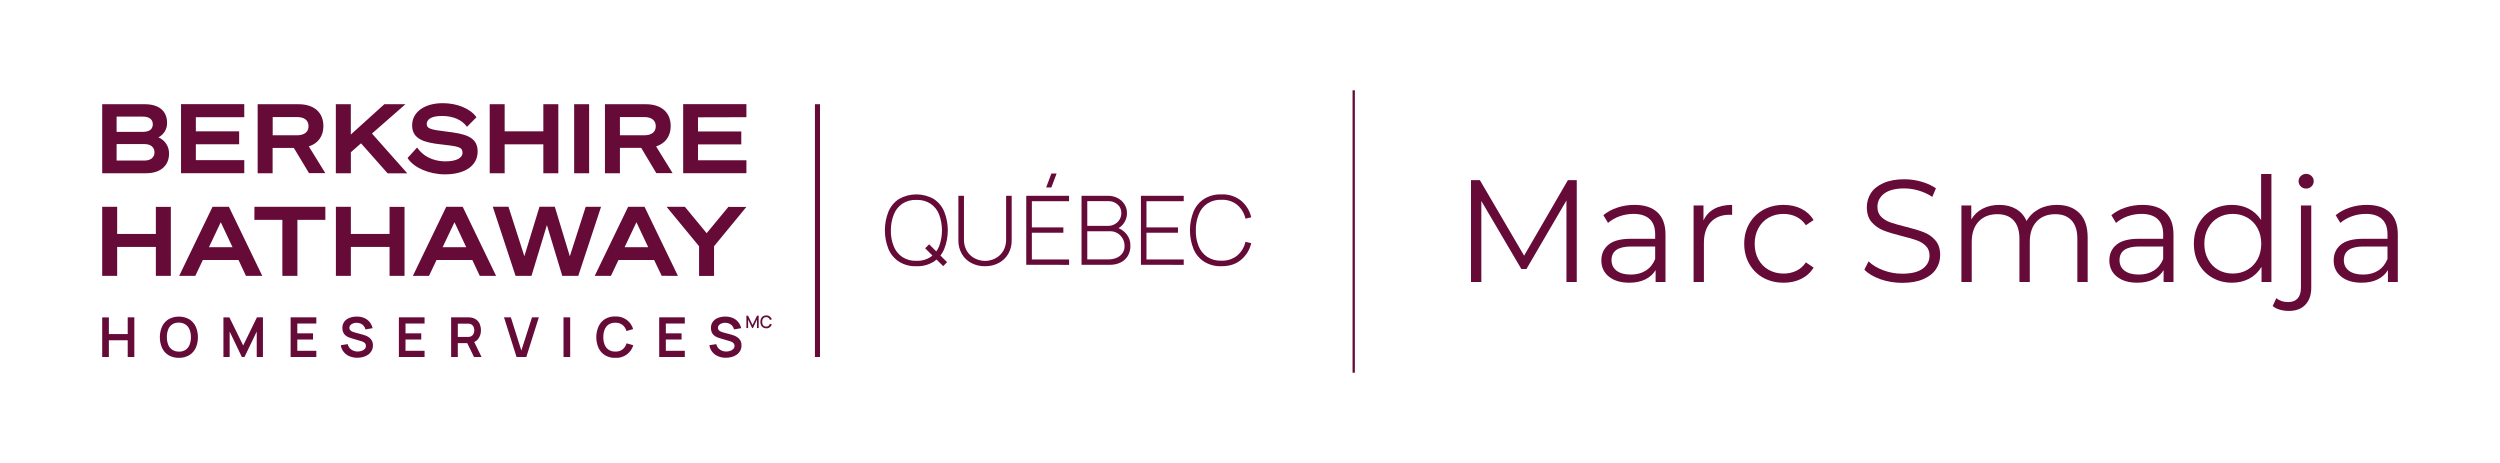 <?xml version="1.0" encoding="UTF-8" standalone="no"?>
<svg
   width="1080"
   zoomAndPan="magnify"
   viewBox="0 0 810 150"
   height="200"
   preserveAspectRatio="xMidYMid meet"
   version="1.0"
   id="svg1158"
   sodipodi:docname="logo-header-purple-ms.svg"
   inkscape:version="1.1.1 (c3084ef, 2021-09-22)"
   xmlns:inkscape="http://www.inkscape.org/namespaces/inkscape"
   xmlns:sodipodi="http://sodipodi.sourceforge.net/DTD/sodipodi-0.dtd"
   xmlns="http://www.w3.org/2000/svg"
   xmlns:svg="http://www.w3.org/2000/svg">
  <sodipodi:namedview
     id="namedview1160"
     pagecolor="#ffffff"
     bordercolor="#666666"
     borderopacity="1.0"
     inkscape:pageshadow="2"
     inkscape:pageopacity="0.0"
     inkscape:pagecheckerboard="0"
     showgrid="false"
     inkscape:zoom="0.5787037"
     inkscape:cx="540"
     inkscape:cy="539.136"
     inkscape:window-width="1912"
     inkscape:window-height="1020"
     inkscape:window-x="1924"
     inkscape:window-y="28"
     inkscape:window-maximized="0"
     inkscape:current-layer="svg1158" />
  <defs
     id="defs1064">
    <g
       id="g1059" />
    <clipPath
       id="ee5ed7af5d">
      <path
         d="m 32,363.602 h 372.984 v 82.5 H 32 Z m 0,0"
         clip-rule="nonzero"
         id="path1061" />
    </clipPath>
  </defs>
  <g
     fill="#660b38"
     fill-opacity="1"
     id="g1108">
    <g
       transform="translate(588.46,421.542)"
       id="g1106">
      <g
         id="g1104" />
    </g>
  </g>
  <g
     id="g1262"
     transform="translate(1.029,-330.176)">
    <path
       stroke-linecap="butt"
       transform="matrix(0,0.753,-0.75,0,437.951,359.426)"
       fill="none"
       stroke-linejoin="miter"
       d="M -1.94952e-6,0.503 H 121.531"
       stroke="#660b38"
       stroke-width="1"
       stroke-opacity="1"
       stroke-miterlimit="4"
       id="path1066" />
    <g
       clip-path="url(#ee5ed7af5d)"
       id="g1070">
      <path
         fill="#660b38"
         d="m 189.848,386.312 h -4.852 v -22.371 h 4.852 z m -143.438,0 H 32.082 v -22.371 h 13.816 c 4.578,0 7.203,2.199 7.203,6.027 0.012,0.484 -0.043,0.961 -0.164,1.43 -0.121,0.473 -0.309,0.914 -0.555,1.332 -0.25,0.418 -0.551,0.789 -0.906,1.125 -0.355,0.332 -0.746,0.605 -1.18,0.828 0.52,0.215 1,0.504 1.434,0.863 0.434,0.363 0.805,0.777 1.113,1.25 0.309,0.477 0.539,0.98 0.691,1.523 0.152,0.543 0.223,1.098 0.207,1.66 0,3.898 -2.82,6.324 -7.379,6.324 z m -9.656,-13.406 h 8.438 c 2.719,0 3.285,-1.328 3.285,-2.473 0,-1.578 -1.168,-2.477 -3.285,-2.477 h -8.438 z m 9.078,9.285 c 1.973,0 3.195,-1.023 3.195,-2.664 0,-1.637 -1.242,-2.664 -3.195,-2.664 h -9.078 v 5.328 z m 32.289,-0.125 H 62.43 v -5.141 h 14.027 v -4.191 H 62.43 v -4.59 h 15.684 v -4.223 H 57.621 v 22.363 H 78.113 Z M 240.809,368.145 v -4.223 h -20.492 v 22.363 h 20.492 v -4.176 h -15.688 v -5.141 h 14.027 v -4.191 h -14.027 v -4.59 z m -141.781,9.465 5.348,8.664 h -5.281 l -4.914,-8.16 h -6.883 v 8.191 h -4.848 v -22.363 h 13.23 c 5.055,0 8.074,2.656 8.074,7.098 0.004,3.238 -1.715,5.617 -4.727,6.57 z m -0.094,-6.539 c 0,-1.91 -1.336,-2.969 -3.727,-2.969 h -7.883 v 5.906 h 7.883 c 2.359,0 3.727,-1.07 3.727,-2.938 z m 100.891,15.234 h -4.848 v -22.363 h 13.23 c 5.062,0 8.074,2.656 8.074,7.098 0,3.238 -1.723,5.617 -4.734,6.57 l 5.348,8.664 h -5.277 l -4.898,-8.191 h -6.895 z m 0,-12.297 h 7.887 c 2.383,0 3.727,-1.07 3.727,-2.938 0,-1.867 -1.336,-2.969 -3.727,-2.969 h -7.887 z m -56.504,8.449 c -2.25,0 -6.422,-0.57 -9.086,-4.332 l -0.117,-0.16 -3.105,3.402 0.07,0.105 c 1.996,3.055 6.953,5.195 12.043,5.195 6.539,0 10.602,-2.84 10.602,-7.422 0,-4.859 -4.242,-5.738 -10.234,-6.457 -5.207,-0.617 -6.258,-0.988 -6.258,-2.473 0,-1.238 1.109,-2.57 4.969,-2.57 3.488,0 6.387,1.238 7.953,3.375 l 0.109,0.148 3.07,-3.094 -0.074,-0.113 c -1.934,-2.711 -6.211,-4.461 -10.832,-4.461 -5.941,0 -9.934,2.891 -9.934,7.195 0,4.656 4.348,5.57 9.16,6.145 h 0.105 c 5.816,0.676 7.059,0.836 7.059,2.785 0,1.633 -2.031,2.73 -5.488,2.73 z M 54.32,410.188 V 397.195 H 49.469 v 8.781 H 36.934 v -8.789 h -4.852 v 22.363 h 4.852 V 410.188 H 49.469 v 9.363 h 4.852 z m 21.938,4.234 H 64.688 l -2.434,5.129 H 57.027 L 67.832,397.188 h 5.309 l 10.809,22.363 H 78.652 Z M 74.309,410.262 70.5,402.176 l -3.828,8.086 z m 74.586,-13.074 10.805,22.363 h -5.289 l -2.402,-5.129 h -11.602 l -2.434,5.129 h -5.227 l 10.805,-22.363 z m 1.133,13.074 -3.801,-8.086 -3.84,8.086 z m 63.336,9.281 -2.449,-5.121 h -11.562 l -2.434,5.129 h -5.254 l 10.812,-22.363 h 5.332 l 10.805,22.363 z m -4.379,-9.281 -3.809,-8.086 -3.828,8.086 z M 81.387,401.41 h 9.066 v 18.141 h 4.879 v -18.141 h 9.055 V 397.188 H 81.41 Z m 30.996,-15.105 h 0.27 v -6.809 l 3.289,-2.887 8.613,9.719 h 6.375 l -11.438,-12.883 10.844,-9.508 h -6.832 l -10.871,9.824 v -9.82 h -4.852 v 22.363 z m 17.656,23.883 v -12.992 h -4.852 v 8.781 h -12.535 v -8.789 h -4.852 v 22.363 h 4.852 v -9.363 h 12.535 v 9.363 h 4.852 z m 32.441,-23.883 v -9.363 h 12.531 v 9.363 h 4.855 v -22.363 h -4.855 v 8.781 h -12.531 v -8.781 h -4.844 v 22.363 z m 31.234,10.883 -7.383,22.363 h -5.191 l -4.969,-16.461 -4.996,16.461 h -5.168 l -0.035,-0.113 -7.34,-22.273 h 5.09 l 5.141,16.027 4.902,-16.027 h 4.965 l 4.863,16.043 5.141,-16.02 z m -24.781,16.211 z m 66.371,-16.211 h -0.32 l -7.055,8.539 -7.047,-8.539 h -5.93 l 10.516,12.766 v 9.629 h 4.852 v -9.629 l 10.48,-12.734 H 235.312 Z M 40.348,438.418 h -6.102 v -5.41 h -2.164 v 12.836 h 2.164 v -5.43 h 6.102 v 5.43 h 2.148 v -12.855 h -2.148 z m 22.02,-2.477 c 0.488,1.117 0.73,2.281 0.73,3.5 0,1.215 -0.242,2.383 -0.73,3.5 -0.477,0.988 -1.184,1.773 -2.125,2.352 -1.031,0.559 -2.137,0.84 -3.316,0.84 -1.176,0 -2.281,-0.281 -3.312,-0.84 -0.941,-0.578 -1.645,-1.359 -2.121,-2.352 -0.492,-1.117 -0.738,-2.281 -0.738,-3.5 0,-1.219 0.246,-2.387 0.738,-3.5 0.473,-0.992 1.18,-1.777 2.121,-2.352 1.031,-0.562 2.137,-0.84 3.312,-0.84 1.18,0 2.285,0.277 3.316,0.84 0.941,0.574 1.648,1.359 2.125,2.352 z m -1.547,3.496 c 0.02,-0.855 -0.125,-1.68 -0.434,-2.477 -0.266,-0.676 -0.695,-1.223 -1.297,-1.637 -0.66,-0.426 -1.383,-0.633 -2.168,-0.621 -0.777,-0.035 -1.496,0.156 -2.156,0.57 -0.598,0.414 -1.031,0.957 -1.297,1.633 -0.305,0.797 -0.449,1.621 -0.43,2.477 -0.02,0.852 0.121,1.676 0.43,2.473 0.262,0.676 0.695,1.215 1.293,1.621 0.656,0.426 1.375,0.633 2.16,0.621 0.781,0.035 1.504,-0.152 2.168,-0.57 0.598,-0.41 1.031,-0.957 1.297,-1.633 0.309,-0.801 0.453,-1.625 0.434,-2.48 z m 16.941,2.68 -4.461,-9.102 h -1.941 v 12.828 h 2.023 v -8.242 l 3.949,8.242 H 78.188 l 3.961,-8.242 v 8.242 h 2.012 V 432.988 H 82.219 Z m 15.371,3.727 h 8.328 v -2.02 h -6.164 v -3.633 h 5.09 v -2.016 h -5.09 v -3.168 h 6.164 v -2.016 h -8.328 z m 25.41,-6.34 c -0.352,-0.258 -0.73,-0.465 -1.141,-0.617 -0.391,-0.141 -0.746,-0.254 -1.062,-0.34 l -2.309,-0.617 c -0.297,-0.078 -0.582,-0.172 -0.863,-0.285 -0.273,-0.109 -0.512,-0.27 -0.715,-0.477 -0.203,-0.219 -0.301,-0.477 -0.285,-0.773 -0.004,-0.336 0.105,-0.625 0.332,-0.875 0.25,-0.262 0.547,-0.453 0.891,-0.574 0.383,-0.141 0.781,-0.203 1.191,-0.191 0.43,0.008 0.844,0.098 1.242,0.266 0.391,0.164 0.723,0.406 0.992,0.73 0.289,0.336 0.473,0.723 0.555,1.156 l 2.32,-0.402 c -0.168,-0.754 -0.5,-1.43 -0.988,-2.027 -0.473,-0.57 -1.055,-0.996 -1.738,-1.281 -0.754,-0.309 -1.543,-0.457 -2.359,-0.445 -0.816,-0.019 -1.609,0.117 -2.375,0.406 -0.691,0.25 -1.258,0.66 -1.703,1.238 -0.445,0.625 -0.652,1.32 -0.621,2.086 -0.016,0.496 0.078,0.969 0.281,1.422 0.176,0.367 0.418,0.68 0.727,0.949 0.285,0.238 0.598,0.43 0.941,0.574 0.301,0.133 0.609,0.242 0.926,0.332 l 3.328,0.984 c 0.215,0.066 0.422,0.148 0.621,0.254 0.164,0.086 0.316,0.195 0.445,0.328 0.117,0.117 0.207,0.25 0.27,0.402 0.059,0.16 0.086,0.324 0.086,0.496 0.012,0.387 -0.113,0.723 -0.379,1.008 -0.277,0.293 -0.609,0.496 -0.992,0.617 -0.422,0.148 -0.855,0.219 -1.297,0.219 -0.754,0.012 -1.438,-0.191 -2.059,-0.617 -0.617,-0.441 -1.008,-1.031 -1.172,-1.773 l -2.242,0.344 c 0.113,0.805 0.422,1.527 0.926,2.172 0.5,0.625 1.121,1.094 1.863,1.402 0.816,0.344 1.664,0.508 2.551,0.496 0.645,0 1.277,-0.082 1.902,-0.254 0.582,-0.152 1.121,-0.402 1.613,-0.75 0.469,-0.324 0.844,-0.738 1.125,-1.238 0.293,-0.547 0.434,-1.133 0.422,-1.754 0.019,-0.562 -0.098,-1.09 -0.355,-1.586 -0.223,-0.402 -0.52,-0.734 -0.895,-1.004 z m 9.664,6.34 h 8.324 v -2.02 h -6.172 v -3.633 h 5.098 v -2.016 h -5.098 v -3.168 h 6.172 v -2.016 h -8.324 z m 24.406,-4.879 2.379,4.879 h -2.445 l -2.188,-4.492 h -3.059 v 4.492 h -2.164 v -12.855 h 5.812 c 0.184,0.008 0.367,0.027 0.547,0.059 0.688,0.086 1.309,0.332 1.863,0.742 0.492,0.383 0.852,0.863 1.082,1.441 0.242,0.621 0.363,1.266 0.352,1.93 0.027,0.984 -0.238,1.883 -0.793,2.699 -0.352,0.504 -0.812,0.875 -1.387,1.105 z m -5.309,-1.621 h 3.508 c 0.141,-0.008 0.277,-0.035 0.41,-0.074 0.332,-0.07 0.613,-0.227 0.844,-0.469 0.207,-0.223 0.352,-0.48 0.441,-0.77 0.086,-0.273 0.129,-0.551 0.133,-0.84 -0.004,-0.285 -0.047,-0.566 -0.133,-0.84 -0.086,-0.293 -0.234,-0.551 -0.441,-0.773 -0.23,-0.246 -0.512,-0.402 -0.844,-0.473 -0.133,-0.039 -0.27,-0.062 -0.41,-0.066 h -3.508 z m 20.586,4.406 -3.402,-10.762 h -2.223 l 4.066,12.855 h 3.16 l 4.066,-12.855 h -2.223 z m 13.66,2.094 h 2.16 v -12.855 h -2.168 z m 14.605,-10.52 c 0.656,-0.422 1.379,-0.613 2.16,-0.582 0.867,-0.039 1.648,0.195 2.348,0.711 0.641,0.52 1.066,1.176 1.277,1.969 l 2.176,-0.621 c -0.367,-1.227 -1.062,-2.223 -2.086,-2.992 -1.117,-0.797 -2.359,-1.164 -3.727,-1.109 -1.188,-0.035 -2.293,0.246 -3.316,0.84 -0.934,0.594 -1.629,1.395 -2.082,2.402 -0.492,1.113 -0.738,2.281 -0.738,3.5 0,1.219 0.246,2.383 0.738,3.5 0.477,0.992 1.18,1.773 2.117,2.352 1.027,0.59 2.133,0.871 3.316,0.84 1.371,0.055 2.613,-0.32 3.727,-1.113 1.027,-0.77 1.723,-1.766 2.086,-2.996 l -2.172,-0.617 c -0.219,0.789 -0.645,1.441 -1.281,1.961 -0.695,0.516 -1.48,0.75 -2.348,0.711 -0.781,0.031 -1.504,-0.164 -2.164,-0.574 -0.602,-0.41 -1.035,-0.953 -1.305,-1.629 -0.312,-0.797 -0.457,-1.621 -0.434,-2.473 -0.016,-0.855 0.133,-1.68 0.438,-2.477 0.262,-0.66 0.68,-1.195 1.262,-1.602 z m 16.398,10.52 h 8.297 v -2.02 h -6.148 v -3.633 h 5.098 v -2.016 h -5.098 v -3.168 h 6.148 v -2.016 h -8.305 z m 25.402,-6.34 c -0.352,-0.258 -0.73,-0.461 -1.137,-0.617 -0.398,-0.141 -0.75,-0.254 -1.066,-0.34 l -2.312,-0.617 c -0.293,-0.078 -0.578,-0.172 -0.863,-0.285 -0.27,-0.109 -0.508,-0.27 -0.711,-0.477 -0.203,-0.219 -0.297,-0.477 -0.285,-0.773 -0.004,-0.336 0.105,-0.625 0.332,-0.875 0.25,-0.262 0.547,-0.453 0.891,-0.574 0.387,-0.141 0.785,-0.203 1.195,-0.191 0.434,0.008 0.848,0.098 1.242,0.266 0.391,0.164 0.723,0.406 0.996,0.73 0.285,0.34 0.469,0.723 0.551,1.156 l 2.316,-0.402 c -0.168,-0.754 -0.5,-1.43 -0.988,-2.027 -0.473,-0.566 -1.051,-0.996 -1.73,-1.281 -0.758,-0.309 -1.547,-0.457 -2.367,-0.445 -0.816,-0.019 -1.609,0.117 -2.379,0.406 -0.684,0.25 -1.254,0.664 -1.699,1.238 -0.445,0.625 -0.652,1.32 -0.621,2.086 -0.016,0.496 0.082,0.969 0.285,1.422 0.172,0.367 0.414,0.684 0.727,0.949 0.285,0.238 0.598,0.43 0.938,0.574 0.301,0.133 0.609,0.242 0.926,0.332 l 3.336,0.984 c 0.215,0.066 0.422,0.148 0.617,0.254 0.172,0.086 0.32,0.195 0.457,0.328 0.238,0.25 0.355,0.551 0.352,0.898 0.012,0.387 -0.117,0.723 -0.383,1.008 -0.277,0.289 -0.605,0.496 -0.988,0.617 -0.422,0.148 -0.855,0.219 -1.297,0.219 -0.754,0.016 -1.438,-0.191 -2.059,-0.617 -0.621,-0.441 -1.012,-1.031 -1.18,-1.773 l -2.234,0.344 c 0.113,0.805 0.422,1.527 0.926,2.172 0.5,0.629 1.121,1.094 1.863,1.402 0.812,0.344 1.66,0.508 2.547,0.496 0.645,0 1.281,-0.082 1.906,-0.254 0.582,-0.152 1.121,-0.402 1.613,-0.75 0.469,-0.324 0.844,-0.738 1.125,-1.238 0.289,-0.547 0.43,-1.133 0.414,-1.754 0.023,-0.562 -0.094,-1.09 -0.352,-1.586 -0.227,-0.406 -0.527,-0.738 -0.91,-1.004 z m 26.699,6.344 v -81.906 h -1.645 v 81.902 z m 31.215,-29.414 c -2.02,0.066 -3.895,-0.426 -5.617,-1.48 -1.562,-1.023 -2.703,-2.395 -3.43,-4.109 -0.77,-1.941 -1.152,-3.961 -1.152,-6.051 0,-2.09 0.383,-4.105 1.152,-6.051 0.727,-1.715 1.867,-3.086 3.43,-4.109 0.855,-0.484 1.762,-0.852 2.711,-1.102 0.953,-0.25 1.922,-0.379 2.906,-0.379 0.988,0 1.957,0.129 2.906,0.379 0.953,0.25 1.859,0.617 2.715,1.102 1.555,1.027 2.691,2.395 3.414,4.109 0.77,1.945 1.156,3.961 1.156,6.051 0,2.09 -0.387,4.109 -1.156,6.051 -0.723,1.715 -1.859,3.082 -3.414,4.109 -1.715,1.051 -3.582,1.543 -5.594,1.48 z m 0,-1.754 c 1.664,0.078 3.195,-0.336 4.598,-1.234 1.285,-0.883 2.211,-2.047 2.781,-3.492 0.613,-1.656 0.918,-3.367 0.918,-5.137 0,-1.766 -0.305,-3.477 -0.918,-5.133 -0.562,-1.449 -1.48,-2.613 -2.758,-3.496 -1.402,-0.895 -2.934,-1.305 -4.594,-1.238 -1.66,-0.074 -3.188,0.34 -4.582,1.238 -1.277,0.887 -2.195,2.055 -2.754,3.5 -0.648,1.652 -0.965,3.367 -0.949,5.145 -0.043,1.77 0.266,3.477 0.918,5.121 0.574,1.445 1.504,2.605 2.785,3.492 1.395,0.887 2.922,1.301 4.582,1.234 z m 8.695,1.723 -5.844,-5.785 1.297,-1.289 5.809,5.785 z m 13.578,0.031 c -1.582,0.027 -3.074,-0.32 -4.477,-1.047 -1.305,-0.691 -2.328,-1.676 -3.066,-2.953 -0.781,-1.383 -1.152,-2.871 -1.113,-4.461 v -14.355 h 1.809 v 13.984 c -0.043,1.137 0.164,2.227 0.621,3.27 0.395,0.863 0.953,1.602 1.684,2.215 0.664,0.547 1.406,0.961 2.223,1.234 0.742,0.262 1.508,0.395 2.297,0.402 0.793,-0.008 1.562,-0.141 2.309,-0.402 0.82,-0.273 1.559,-0.688 2.223,-1.234 0.723,-0.617 1.281,-1.355 1.68,-2.215 0.449,-1.043 0.656,-2.133 0.621,-3.27 v -13.984 h 1.805 v 14.355 c 0.035,1.586 -0.332,3.066 -1.109,4.449 -0.746,1.277 -1.77,2.262 -3.074,2.957 -1.379,0.719 -2.848,1.07 -4.402,1.055 z m 13.332,-0.465 v -22.352 h 13.867 v 1.738 h -12.047 v 8.492 H 343.5 v 1.738 h -10.203 v 8.66 h 12.07 v 1.742 z m 8.137,-25.066 h -1.684 l 1.684,-4.5 h 1.699 z m 9.777,25.066 v -22.352 h 8.582 c 1.109,-0.016 2.156,0.23 3.141,0.738 0.914,0.473 1.645,1.145 2.195,2.012 0.547,0.879 0.812,1.836 0.801,2.871 0.012,1.184 -0.32,2.262 -0.996,3.234 -0.656,0.965 -1.539,1.637 -2.648,2.012 l -0.062,-0.742 c 1.398,0.379 2.57,1.121 3.512,2.219 0.914,1.129 1.348,2.414 1.301,3.863 0.031,1.18 -0.25,2.277 -0.848,3.297 -0.574,0.934 -1.355,1.637 -2.344,2.109 -1.074,0.512 -2.207,0.758 -3.398,0.738 z M 351.25,403.352 h 6.762 c 0.758,0.008 1.473,-0.172 2.133,-0.543 0.652,-0.355 1.172,-0.852 1.555,-1.488 0.398,-0.66 0.59,-1.375 0.578,-2.145 0.016,-0.535 -0.086,-1.043 -0.305,-1.531 -0.215,-0.488 -0.531,-0.902 -0.938,-1.25 -0.879,-0.738 -1.895,-1.09 -3.043,-1.051 H 351.25 Z m 0,10.867 h 6.828 c 0.934,0.012 1.828,-0.16 2.688,-0.516 0.762,-0.316 1.383,-0.809 1.863,-1.473 0.492,-0.703 0.723,-1.48 0.695,-2.332 0.016,-0.871 -0.191,-1.688 -0.621,-2.445 -0.41,-0.727 -0.98,-1.309 -1.699,-1.738 -0.746,-0.43 -1.555,-0.637 -2.418,-0.617 H 351.25 Z m 17.383,1.75 V 393.617 H 382.5 v 1.738 h -12.07 v 8.492 h 10.203 v 1.738 h -10.203 v 8.66 H 382.5 v 1.742 z m 26.082,0.465 c -2.023,0.066 -3.898,-0.426 -5.625,-1.48 -1.562,-1.023 -2.703,-2.395 -3.43,-4.109 -0.766,-1.945 -1.148,-3.961 -1.148,-6.051 0,-2.09 0.383,-4.105 1.148,-6.051 0.727,-1.715 1.867,-3.086 3.43,-4.109 1.727,-1.055 3.602,-1.547 5.625,-1.48 1.145,-0.051 2.262,0.098 3.352,0.445 1.094,0.348 2.09,0.871 2.992,1.574 1.703,1.438 2.805,3.238 3.312,5.402 l -1.863,0.449 c -0.402,-1.777 -1.293,-3.266 -2.672,-4.465 -0.727,-0.578 -1.531,-1.008 -2.414,-1.293 -0.883,-0.285 -1.785,-0.402 -2.715,-0.359 -1.66,-0.066 -3.188,0.344 -4.586,1.238 -1.273,0.887 -2.195,2.051 -2.758,3.496 -0.652,1.648 -0.969,3.359 -0.945,5.133 -0.051,1.773 0.246,3.48 0.895,5.129 0.574,1.445 1.5,2.609 2.781,3.492 1.406,0.895 2.945,1.309 4.613,1.238 0.93,0.043 1.836,-0.082 2.719,-0.367 0.883,-0.285 1.688,-0.719 2.41,-1.297 1.375,-1.195 2.266,-2.68 2.672,-4.449 l 1.863,0.445 c -0.508,2.164 -1.609,3.965 -3.312,5.402 -1.617,1.379 -3.73,2.07 -6.344,2.066 z m -153.914,20.027 v -4.008 h 0.539 l 1.461,3.02 1.445,-3.02 h 0.535 v 4.008 h -0.551 v -2.742 l -1.301,2.742 h -0.266 l -1.305,-2.742 v 2.742 z m 6.434,0.086 c -0.371,0.016 -0.715,-0.074 -1.031,-0.266 -0.289,-0.18 -0.508,-0.422 -0.652,-0.73 -0.156,-0.348 -0.23,-0.711 -0.223,-1.094 -0.008,-0.379 0.066,-0.742 0.223,-1.09 0.145,-0.309 0.363,-0.555 0.652,-0.734 0.32,-0.188 0.664,-0.273 1.031,-0.262 0.414,-0.019 0.789,0.09 1.121,0.332 0.336,0.242 0.559,0.562 0.668,0.961 l -0.621,0.16 c -0.066,-0.266 -0.203,-0.484 -0.418,-0.66 -0.23,-0.176 -0.488,-0.254 -0.773,-0.242 -0.258,-0.008 -0.496,0.055 -0.715,0.191 -0.199,0.137 -0.344,0.316 -0.43,0.539 -0.102,0.258 -0.148,0.527 -0.141,0.805 -0.012,0.277 0.035,0.547 0.133,0.805 0.09,0.223 0.234,0.402 0.438,0.539 0.219,0.137 0.457,0.199 0.715,0.191 0.285,0.012 0.543,-0.07 0.773,-0.242 0.211,-0.172 0.352,-0.391 0.418,-0.656 l 0.621,0.16 c -0.109,0.379 -0.316,0.695 -0.621,0.941 -0.348,0.258 -0.734,0.383 -1.168,0.363 z m 0,0"
         fill-opacity="1"
         fill-rule="nonzero"
         id="path1068" />
    </g>
    <g
       fill="#660b38"
       fill-opacity="1"
       id="g1078">
      <g
         transform="translate(470.201,421.542)"
         id="g1076">
        <g
           id="g1074">
          <path
             d="M 39.641,-33 V 0 h -3.344 V -26.406 L 23.328,-4.203 H 21.688 L 8.719,-26.25 V 0 H 5.375 V -33 H 8.25 L 22.578,-8.531 36.766,-33 Z m 0,0"
             id="path1072" />
        </g>
      </g>
    </g>
    <g
       fill="#660b38"
       fill-opacity="1"
       id="g1086">
      <g
         transform="translate(515.214,421.542)"
         id="g1084">
        <g
           id="g1082">
          <path
             d="m 13.344,-24.984 c 3.238,0 5.719,0.812 7.438,2.438 1.727,1.617 2.594,4.008 2.594,7.172 V 0 h -3.203 v -3.859 c -0.75,1.281 -1.859,2.289 -3.328,3.016 -1.461,0.719 -3.195,1.078 -5.203,1.078 -2.762,0 -4.961,-0.656 -6.594,-1.969 -1.637,-1.32 -2.453,-3.07 -2.453,-5.25 0,-2.102 0.758,-3.797 2.281,-5.078 C 6.406,-13.352 8.832,-14 12.156,-14 h 7.875 v -1.516 c 0,-2.133 -0.602,-3.758 -1.797,-4.875 -1.188,-1.113 -2.93,-1.672 -5.219,-1.672 -1.574,0 -3.086,0.262 -4.531,0.781 -1.449,0.523 -2.688,1.234 -3.719,2.141 l -1.516,-2.5 c 1.258,-1.062 2.77,-1.883 4.531,-2.469 1.758,-0.582 3.613,-0.875 5.562,-0.875 z m -1.188,22.578 c 1.883,0 3.504,-0.43 4.859,-1.297 1.352,-0.863 2.359,-2.113 3.016,-3.75 V -11.5 H 12.25 c -4.242,0 -6.359,1.477 -6.359,4.422 0,1.449 0.547,2.59 1.641,3.422 1.102,0.836 2.645,1.25 4.625,1.25 z m 0,0"
             id="path1080" />
        </g>
      </g>
    </g>
    <g
       fill="#660b38"
       fill-opacity="1"
       id="g1094">
      <g
         transform="translate(543.023,421.542)"
         id="g1092">
        <g
           id="g1090">
          <path
             d="m 7.875,-19.938 c 0.781,-1.664 1.945,-2.922 3.5,-3.766 1.562,-0.852 3.488,-1.281 5.781,-1.281 v 3.25 l -0.797,-0.047 c -2.617,0 -4.664,0.805 -6.141,2.406 -1.469,1.605 -2.203,3.852 -2.203,6.734 V 0 H 4.672 V -24.797 H 7.875 Z m 0,0"
             id="path1088" />
        </g>
      </g>
    </g>
    <g
       fill="#660b38"
       fill-opacity="1"
       id="g1102">
      <g
         transform="translate(561.924,421.542)"
         id="g1100">
        <g
           id="g1098">
          <path
             d="m 14.938,0.234 c -2.449,0 -4.641,-0.531 -6.578,-1.594 -1.93,-1.07 -3.445,-2.57 -4.547,-4.5 -1.094,-1.938 -1.641,-4.113 -1.641,-6.531 0,-2.426 0.547,-4.598 1.641,-6.516 1.102,-1.914 2.617,-3.406 4.547,-4.469 1.938,-1.07 4.129,-1.609 6.578,-1.609 2.145,0 4.055,0.418 5.734,1.25 1.676,0.836 3.004,2.055 3.984,3.656 l -2.5,1.688 c -0.812,-1.219 -1.852,-2.133 -3.109,-2.75 -1.262,-0.613 -2.633,-0.922 -4.109,-0.922 -1.793,0 -3.402,0.402 -4.828,1.203 -1.43,0.805 -2.543,1.945 -3.344,3.422 -0.805,1.48 -1.203,3.164 -1.203,5.047 0,1.918 0.398,3.605 1.203,5.062 0.801,1.461 1.914,2.59 3.344,3.391 1.426,0.805 3.035,1.203 4.828,1.203 1.477,0 2.848,-0.297 4.109,-0.891 1.258,-0.602 2.297,-1.516 3.109,-2.734 l 2.5,1.688 c -0.98,1.605 -2.32,2.824 -4.016,3.656 -1.688,0.836 -3.59,1.25 -5.703,1.25 z m 0,0"
             id="path1096" />
        </g>
      </g>
    </g>
    <g
       fill="#660b38"
       fill-opacity="1"
       id="g1116">
      <g
         transform="translate(600.809,421.542)"
         id="g1114">
        <g
           id="g1112">
          <path
             d="m 14.469,0.281 c -2.449,0 -4.797,-0.391 -7.047,-1.172 C 5.172,-1.68 3.438,-2.719 2.219,-4 l 1.359,-2.688 c 1.195,1.188 2.785,2.152 4.766,2.891 1.977,0.742 4.02,1.109 6.125,1.109 2.957,0 5.172,-0.539 6.641,-1.625 1.477,-1.082 2.219,-2.488 2.219,-4.219 0,-1.32 -0.402,-2.375 -1.203,-3.156 -0.793,-0.789 -1.773,-1.395 -2.938,-1.812 -1.168,-0.426 -2.789,-0.891 -4.859,-1.391 -2.48,-0.633 -4.461,-1.238 -5.938,-1.812 -1.48,-0.582 -2.746,-1.473 -3.797,-2.672 -1.055,-1.195 -1.578,-2.816 -1.578,-4.859 0,-1.664 0.438,-3.18 1.312,-4.547 0.883,-1.363 2.238,-2.453 4.062,-3.266 1.82,-0.82 4.082,-1.234 6.781,-1.234 1.883,0 3.727,0.262 5.531,0.781 1.812,0.523 3.379,1.234 4.703,2.141 l -1.172,2.781 c -1.387,-0.906 -2.867,-1.586 -4.438,-2.047 -1.574,-0.457 -3.117,-0.688 -4.625,-0.688 -2.887,0 -5.062,0.559 -6.531,1.672 -1.461,1.117 -2.188,2.555 -2.188,4.312 0,1.324 0.398,2.387 1.203,3.188 0.801,0.805 1.805,1.418 3.016,1.844 1.219,0.418 2.848,0.883 4.891,1.391 2.414,0.594 4.367,1.184 5.859,1.766 1.5,0.574 2.766,1.453 3.797,2.641 1.039,1.18 1.562,2.773 1.562,4.781 0,1.668 -0.449,3.184 -1.344,4.547 -0.898,1.367 -2.273,2.449 -4.125,3.25 -1.855,0.805 -4.137,1.203 -6.844,1.203 z m 0,0"
             id="path1110" />
        </g>
      </g>
    </g>
    <g
       fill="#660b38"
       fill-opacity="1"
       id="g1124">
      <g
         transform="translate(629.796,421.542)"
         id="g1122">
        <g
           id="g1120">
          <path
             d="m 35.594,-24.984 c 3.113,0 5.555,0.898 7.328,2.688 1.77,1.793 2.656,4.434 2.656,7.922 V 0 h -3.344 v -14.047 c 0,-2.57 -0.621,-4.535 -1.859,-5.891 -1.242,-1.352 -2.992,-2.031 -5.25,-2.031 -2.586,0 -4.617,0.797 -6.094,2.391 -1.469,1.586 -2.203,3.773 -2.203,6.562 V 0 H 23.469 v -14.047 c 0,-2.57 -0.621,-4.535 -1.859,-5.891 -1.242,-1.352 -3.008,-2.031 -5.297,-2.031 -2.543,0 -4.562,0.797 -6.062,2.391 -1.492,1.586 -2.234,3.773 -2.234,6.562 V 0 H 4.672 V -24.797 H 7.875 v 4.531 C 8.75,-21.773 9.973,-22.938 11.547,-23.75 c 1.57,-0.82 3.379,-1.234 5.422,-1.234 2.07,0 3.867,0.445 5.391,1.328 1.531,0.875 2.672,2.18 3.422,3.906 0.914,-1.633 2.227,-2.914 3.938,-3.844 1.719,-0.926 3.676,-1.391 5.875,-1.391 z m 0,0"
             id="path1118" />
        </g>
      </g>
    </g>
    <g
       fill="#660b38"
       fill-opacity="1"
       id="g1132">
      <g
         transform="translate(679.805,421.542)"
         id="g1130">
        <g
           id="g1128">
          <path
             d="m 13.344,-24.984 c 3.238,0 5.719,0.812 7.438,2.438 1.727,1.617 2.594,4.008 2.594,7.172 V 0 h -3.203 v -3.859 c -0.75,1.281 -1.859,2.289 -3.328,3.016 -1.461,0.719 -3.195,1.078 -5.203,1.078 -2.762,0 -4.961,-0.656 -6.594,-1.969 -1.637,-1.32 -2.453,-3.07 -2.453,-5.25 0,-2.102 0.758,-3.797 2.281,-5.078 C 6.406,-13.352 8.832,-14 12.156,-14 h 7.875 v -1.516 c 0,-2.133 -0.602,-3.758 -1.797,-4.875 -1.188,-1.113 -2.93,-1.672 -5.219,-1.672 -1.574,0 -3.086,0.262 -4.531,0.781 -1.449,0.523 -2.688,1.234 -3.719,2.141 l -1.516,-2.5 c 1.258,-1.062 2.77,-1.883 4.531,-2.469 1.758,-0.582 3.613,-0.875 5.562,-0.875 z m -1.188,22.578 c 1.883,0 3.504,-0.43 4.859,-1.297 1.352,-0.863 2.359,-2.113 3.016,-3.75 V -11.5 H 12.25 c -4.242,0 -6.359,1.477 -6.359,4.422 0,1.449 0.547,2.59 1.641,3.422 1.102,0.836 2.645,1.25 4.625,1.25 z m 0,0"
             id="path1126" />
        </g>
      </g>
    </g>
    <g
       fill="#660b38"
       fill-opacity="1"
       id="g1140">
      <g
         transform="translate(707.614,421.542)"
         id="g1138">
        <g
           id="g1136">
          <path
             d="M 27.297,-34.984 V 0 H 24.094 v -4.906 c -1.012,1.668 -2.344,2.945 -4,3.828 -1.648,0.875 -3.508,1.312 -5.578,1.312 -2.324,0 -4.43,-0.531 -6.312,-1.594 -1.887,-1.07 -3.367,-2.566 -4.438,-4.484 -1.062,-1.914 -1.594,-4.098 -1.594,-6.547 0,-2.457 0.531,-4.645 1.594,-6.562 1.07,-1.914 2.551,-3.398 4.438,-4.453 1.883,-1.051 3.988,-1.578 6.312,-1.578 2.008,0 3.82,0.418 5.438,1.25 1.625,0.836 2.957,2.055 4,3.656 v -14.906 z m -12.5,32.25 c 1.727,0 3.289,-0.398 4.688,-1.203 1.406,-0.801 2.508,-1.938 3.312,-3.406 C 23.598,-8.82 24,-10.504 24,-12.391 c 0,-1.883 -0.402,-3.566 -1.203,-5.047 -0.805,-1.477 -1.906,-2.617 -3.312,-3.422 -1.398,-0.801 -2.961,-1.203 -4.688,-1.203 -1.762,0 -3.34,0.402 -4.734,1.203 -1.398,0.805 -2.496,1.945 -3.297,3.422 -0.805,1.48 -1.203,3.164 -1.203,5.047 0,1.887 0.398,3.57 1.203,5.047 0.801,1.469 1.898,2.605 3.297,3.406 1.395,0.805 2.973,1.203 4.734,1.203 z m 0,0"
             id="path1134" />
        </g>
      </g>
    </g>
    <g
       fill="#660b38"
       fill-opacity="1"
       id="g1148">
      <g
         transform="translate(739.57,421.542)"
         id="g1146">
        <g
           id="g1144">
          <path
             d="m 0.984,9.375 c -1.031,0 -2.008,-0.137 -2.938,-0.406 C -2.879,8.707 -3.645,8.312 -4.25,7.781 L -3.062,5.234 C -2.094,6.078 -0.805,6.5 0.797,6.5 2.117,6.5 3.133,6.102 3.844,5.312 4.551,4.531 4.906,3.375 4.906,1.844 V -24.797 H 8.25 V 1.844 C 8.25,4.164 7.617,6 6.359,7.344 5.109,8.695 3.316,9.375 0.984,9.375 Z M 6.594,-30.266 c -0.688,0 -1.273,-0.234 -1.75,-0.703 -0.469,-0.469 -0.703,-1.035 -0.703,-1.703 0,-0.625 0.234,-1.172 0.703,-1.641 0.477,-0.477 1.062,-0.719 1.75,-0.719 0.688,0 1.266,0.23 1.734,0.688 0.477,0.461 0.719,1 0.719,1.625 0,0.699 -0.242,1.281 -0.719,1.75 -0.469,0.469 -1.047,0.703 -1.734,0.703 z m 0,0"
             id="path1142" />
        </g>
      </g>
    </g>
    <g
       fill="#660b38"
       fill-opacity="1"
       id="g1156">
      <g
         transform="translate(752.485,421.542)"
         id="g1154">
        <g
           id="g1152">
          <path
             d="m 13.344,-24.984 c 3.238,0 5.719,0.812 7.438,2.438 1.727,1.617 2.594,4.008 2.594,7.172 V 0 h -3.203 v -3.859 c -0.75,1.281 -1.859,2.289 -3.328,3.016 -1.461,0.719 -3.195,1.078 -5.203,1.078 -2.762,0 -4.961,-0.656 -6.594,-1.969 -1.637,-1.32 -2.453,-3.07 -2.453,-5.25 0,-2.102 0.758,-3.797 2.281,-5.078 C 6.406,-13.352 8.832,-14 12.156,-14 h 7.875 v -1.516 c 0,-2.133 -0.602,-3.758 -1.797,-4.875 -1.188,-1.113 -2.93,-1.672 -5.219,-1.672 -1.574,0 -3.086,0.262 -4.531,0.781 -1.449,0.523 -2.688,1.234 -3.719,2.141 l -1.516,-2.5 c 1.258,-1.062 2.77,-1.883 4.531,-2.469 1.758,-0.582 3.613,-0.875 5.562,-0.875 z m -1.188,22.578 c 1.883,0 3.504,-0.43 4.859,-1.297 1.352,-0.863 2.359,-2.113 3.016,-3.75 V -11.5 H 12.25 c -4.242,0 -6.359,1.477 -6.359,4.422 0,1.449 0.547,2.59 1.641,3.422 1.102,0.836 2.645,1.25 4.625,1.25 z m 0,0"
             id="path1150" />
        </g>
      </g>
    </g>
  </g>
</svg>
